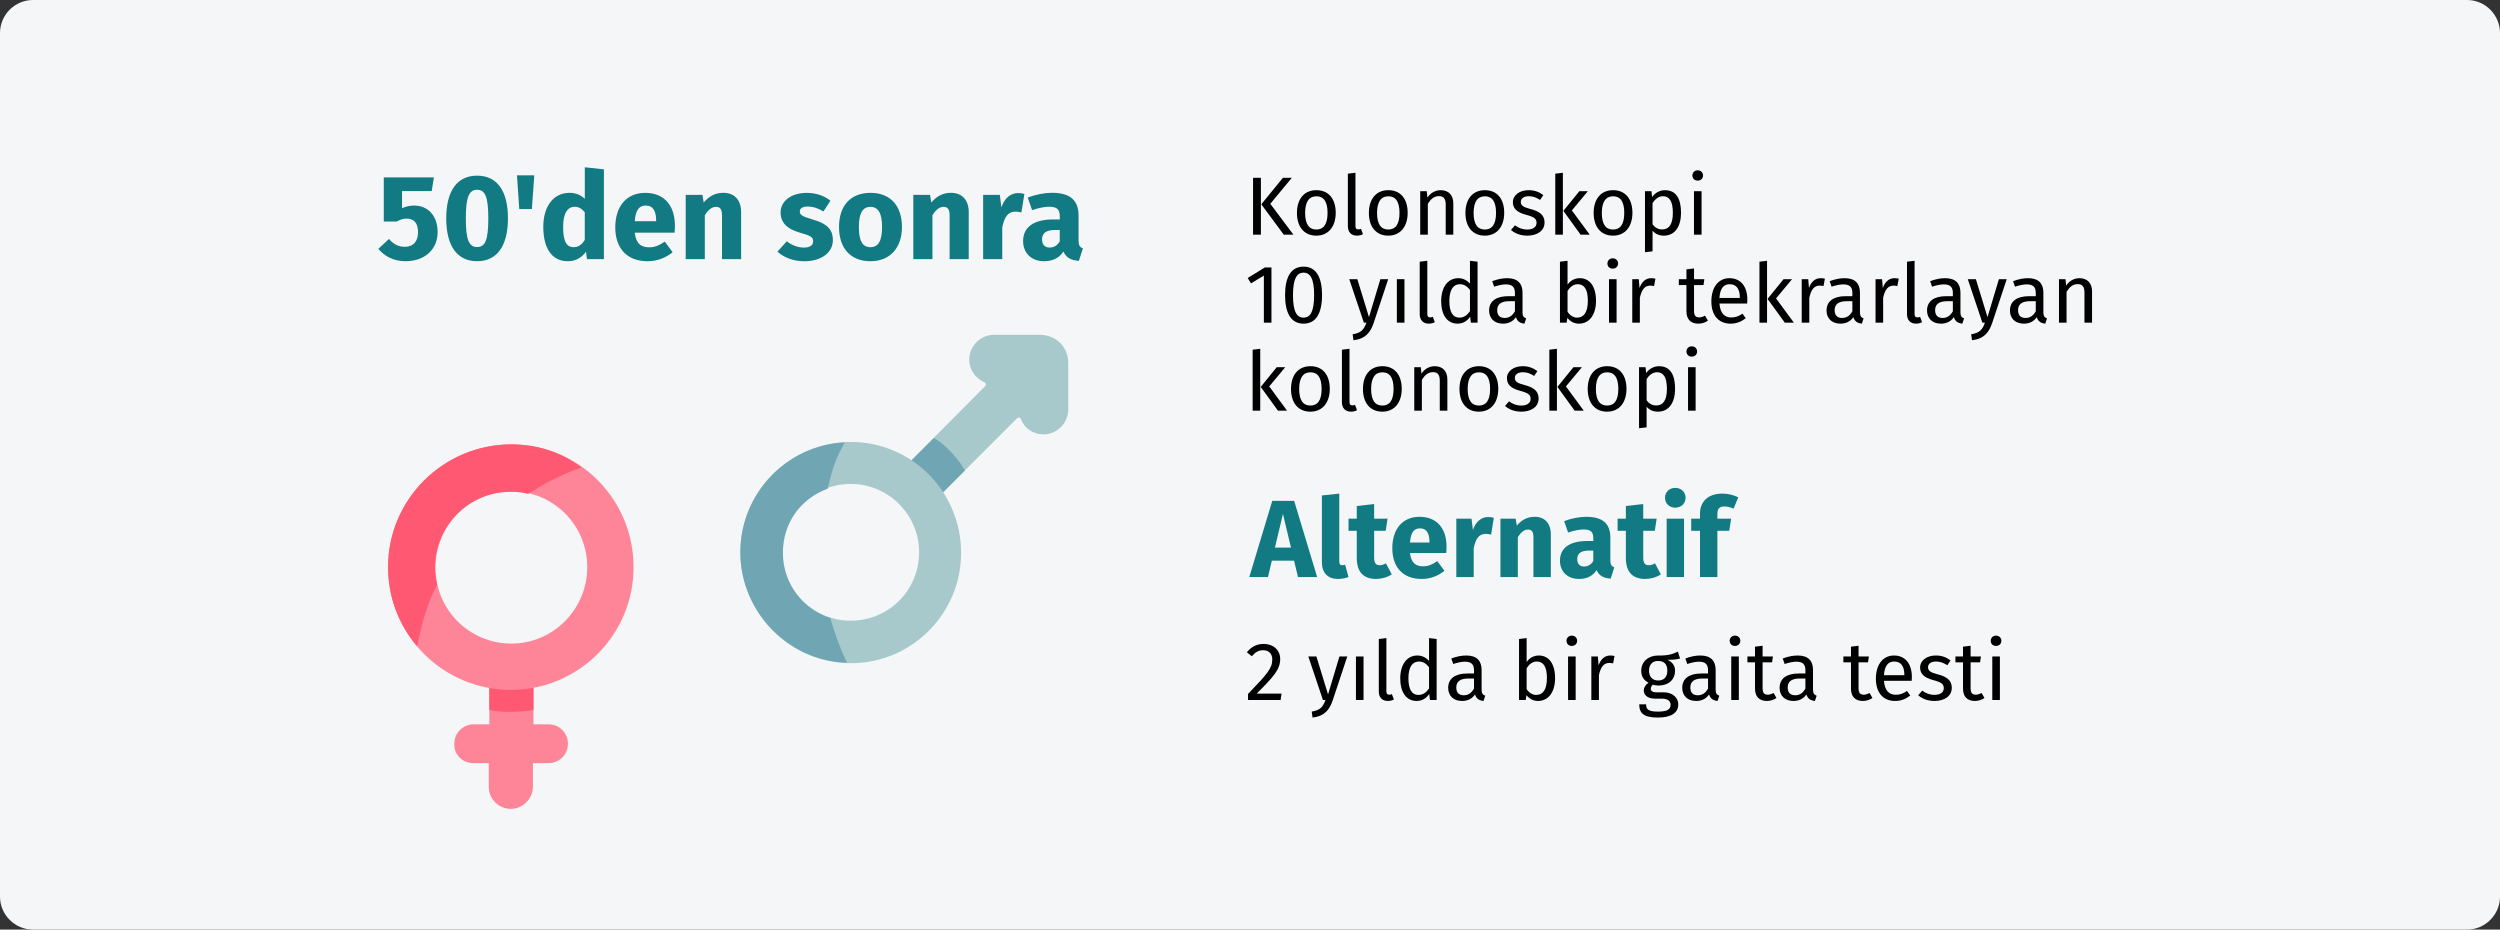 <?xml version="1.0" encoding="UTF-8"?>
<svg xmlns="http://www.w3.org/2000/svg" id="Ebene_1" version="1.1" viewBox="0 0 909 338">
  <rect x="0" y="0" width="909" height="338" fill="#333333" stroke="none"/>
  <defs>
    <style>
      .st0 {
        fill: #f5f6f7;
        fill-rule: evenodd;
      }

      .st1 {
        fill: #fe8598;
      }

      .st2 {
        fill: #117a83;
      }

      .st3 {
        fill: #a8c9cc;
      }

      .st4 {
        fill: #ff5872;
      }

      .st5 {
        fill: #70a6b3;
      }
    </style>
  </defs>
  <g id="Mask">
    <path id="path-1" class="st0" d="M12,0h885c6.6,0,12,5.4,12,12v314c0,6.6-5.4,12-12,12H12c-6.6,0-12-5.4-12-12V12C0,5.4,5.4,0,12,0Z"></path>
  </g>
  <g>
    <path class="st2" d="M156.96,69.46h-10.78v6.25c1.5-.7,2.99-.97,4.4-.97,4.88,0,8.54,3.52,8.54,9.68s-4.58,10.56-11.66,10.56c-4.53,0-7.66-1.89-9.9-4.49l3.87-3.61c1.54,1.8,3.34,2.86,5.76,2.86,2.99,0,4.8-1.85,4.8-5.28,0-3.7-1.72-4.97-4.18-4.97-1.19,0-2.2.31-3.56,1.06h-4.71v-16.06h18.22l-.79,4.97Z"></path>
    <path class="st2" d="M184.69,79.4c0,9.95-3.92,15.58-11.22,15.58s-11.22-5.63-11.22-15.58,3.92-15.53,11.22-15.53,11.22,5.54,11.22,15.53ZM169.37,79.4c0,7.88,1.19,10.43,4.09,10.43s4.09-2.38,4.09-10.43-1.23-10.39-4.09-10.39-4.09,2.51-4.09,10.39Z"></path>
    <path class="st2" d="M187.98,63.74h6.29l-.88,12.28h-4.58l-.84-12.28Z"></path>
    <path class="st2" d="M219.58,61.58v32.65h-6.16l-.35-2.73c-1.36,1.94-3.48,3.48-6.64,3.48-5.94,0-8.89-4.93-8.89-12.5s3.79-12.37,9.55-12.37c2.29,0,4.18.84,5.54,2.2v-11.49l6.95.75ZM212.62,87.24v-10.08c-1.06-1.23-2.11-1.98-3.65-1.98-2.46,0-4.22,2.11-4.22,7.35,0,5.81,1.58,7.35,3.83,7.35,1.67,0,2.95-.88,4.05-2.64Z"></path>
    <path class="st2" d="M245.27,84.6h-14.48c.48,4.18,2.46,5.32,5.33,5.32,1.89,0,3.56-.66,5.59-2.07l2.86,3.87c-2.33,1.85-5.33,3.26-9.11,3.26-7.79,0-11.75-5.02-11.75-12.32s3.83-12.54,10.91-12.54c6.69,0,10.78,4.4,10.78,11.97,0,.75-.04,1.8-.13,2.51ZM238.58,80.11c-.04-3.17-1.01-5.37-3.78-5.37-2.33,0-3.7,1.5-4,5.68h7.79v-.31Z"></path>
    <path class="st2" d="M269.47,77.16v17.07h-6.95v-15.89c0-2.46-.84-3.12-2.2-3.12-1.54,0-2.82,1.1-4.05,3.04v15.97h-6.95v-23.37h6.07l.48,2.77c1.98-2.33,4.22-3.52,7.13-3.52,4.05,0,6.47,2.6,6.47,7.04Z"></path>
    <path class="st2" d="M301.94,72.98l-2.55,3.92c-1.8-1.14-3.74-1.8-5.76-1.8-1.89,0-2.82.7-2.82,1.76,0,1.23.62,1.76,4.8,2.99,4.62,1.32,7.22,3.26,7.22,7.44,0,4.84-4.58,7.7-10.39,7.7-4.05,0-7.48-1.41-9.77-3.48l3.39-3.78c1.76,1.36,3.92,2.29,6.21,2.29,2.11,0,3.39-.79,3.39-2.2,0-1.58-.7-2.07-4.93-3.26-4.62-1.32-6.91-3.7-6.91-7.3,0-4,3.65-7.13,9.55-7.13,3.39,0,6.42,1.1,8.58,2.86Z"></path>
    <path class="st2" d="M327.95,82.57c0,7.48-4.31,12.41-11.44,12.41s-11.44-4.58-11.44-12.45,4.31-12.41,11.44-12.41,11.44,4.58,11.44,12.45ZM312.28,82.53c0,5.19,1.41,7.35,4.22,7.35s4.22-2.24,4.22-7.31-1.41-7.35-4.22-7.35-4.22,2.24-4.22,7.31Z"></path>
    <path class="st2" d="M352.23,77.16v17.07h-6.95v-15.89c0-2.46-.84-3.12-2.2-3.12-1.54,0-2.82,1.1-4.05,3.04v15.97h-6.95v-23.37h6.07l.48,2.77c1.98-2.33,4.22-3.52,7.13-3.52,4.05,0,6.47,2.6,6.47,7.04Z"></path>
    <path class="st2" d="M372.47,70.52l-1.1,6.73c-.75-.18-1.32-.31-2.11-.31-2.91,0-4.09,2.16-4.84,5.72v11.57h-6.95v-23.37h6.07l.57,4.53c1.06-3.26,3.34-5.19,6.03-5.19.88,0,1.58.09,2.33.31Z"></path>
    <path class="st2" d="M393.73,90.32l-1.45,4.53c-2.77-.22-4.58-1.06-5.63-3.39-1.67,2.6-4.27,3.52-7.04,3.52-4.66,0-7.61-3.04-7.61-7.31,0-5.1,3.87-7.88,10.96-7.88h2.38v-1.01c0-2.77-1.1-3.61-3.96-3.61-1.5,0-3.78.44-6.12,1.23l-1.58-4.58c2.95-1.1,6.16-1.72,8.8-1.72,6.78,0,9.68,2.86,9.68,8.27v9.07c0,1.8.48,2.46,1.58,2.86ZM385.32,87.77v-4.14h-1.72c-3.17,0-4.71,1.1-4.71,3.43,0,1.85,1.01,2.95,2.73,2.95s2.86-.84,3.7-2.24Z"></path>
  </g>
  <g>
    <path class="st2" d="M470.52,203.87h-8.08l-1.4,5.96h-6.8l8.36-27.72h7.96l8.36,27.72h-6.96l-1.44-5.96ZM469.4,199.11l-2.92-12.24-2.92,12.24h5.84Z"></path>
    <path class="st2" d="M480.64,204.43v-24.28l6.32-.68v24.72c0,.88.32,1.32,1.08,1.32.44,0,.76-.08,1.04-.2l1.24,4.48c-.96.4-2.32.72-3.84.72-3.68,0-5.84-2.2-5.84-6.08Z"></path>
    <path class="st2" d="M506.04,208.83c-1.6,1.12-3.84,1.68-5.76,1.68-4.68-.04-6.96-2.68-6.96-7.68v-9.84h-3v-4.4h3v-4.6l6.32-.72v5.32h4.88l-.68,4.4h-4.2v9.76c0,2.04.68,2.76,2,2.76.72,0,1.44-.2,2.28-.68l2.12,4Z"></path>
    <path class="st2" d="M525.84,201.07h-13.16c.44,3.8,2.24,4.84,4.84,4.84,1.72,0,3.24-.6,5.08-1.88l2.6,3.52c-2.12,1.68-4.84,2.96-8.28,2.96-7.08,0-10.68-4.56-10.68-11.2s3.48-11.4,9.92-11.4c6.08,0,9.8,4,9.8,10.88,0,.68-.04,1.64-.12,2.28ZM519.76,196.99c-.04-2.88-.92-4.88-3.44-4.88-2.12,0-3.36,1.36-3.64,5.16h7.08v-.28Z"></path>
    <path class="st2" d="M543.16,188.27l-1,6.12c-.68-.16-1.2-.28-1.92-.28-2.64,0-3.72,1.96-4.4,5.2v10.52h-6.32v-21.24h5.52l.52,4.12c.96-2.96,3.04-4.72,5.48-4.72.8,0,1.44.08,2.12.28Z"></path>
    <path class="st2" d="M563.88,194.31v15.52h-6.32v-14.44c0-2.24-.76-2.84-2-2.84-1.4,0-2.56,1-3.68,2.76v14.52h-6.32v-21.24h5.52l.44,2.52c1.8-2.12,3.84-3.2,6.48-3.2,3.68,0,5.88,2.36,5.88,6.4Z"></path>
    <path class="st2" d="M586.96,206.27l-1.32,4.12c-2.52-.2-4.16-.96-5.12-3.08-1.52,2.36-3.88,3.2-6.4,3.2-4.24,0-6.92-2.76-6.92-6.64,0-4.64,3.52-7.16,9.96-7.16h2.16v-.92c0-2.52-1-3.28-3.6-3.28-1.36,0-3.44.4-5.56,1.12l-1.44-4.16c2.68-1,5.6-1.56,8-1.56,6.16,0,8.8,2.6,8.8,7.52v8.24c0,1.64.44,2.24,1.44,2.6ZM579.32,203.95v-3.76h-1.56c-2.88,0-4.28,1-4.28,3.12,0,1.68.92,2.68,2.48,2.68,1.48,0,2.6-.76,3.36-2.04Z"></path>
    <path class="st2" d="M603.88,208.83c-1.6,1.12-3.84,1.68-5.76,1.68-4.68-.04-6.96-2.68-6.96-7.68v-9.84h-3v-4.4h3v-4.6l6.32-.72v5.32h4.88l-.68,4.4h-4.2v9.76c0,2.04.68,2.76,2,2.76.72,0,1.44-.2,2.28-.68l2.12,4Z"></path>
    <path class="st2" d="M612.88,180.99c0,2.04-1.56,3.6-3.76,3.6s-3.72-1.56-3.72-3.6,1.52-3.6,3.72-3.6,3.76,1.56,3.76,3.6ZM612.32,209.83h-6.32v-21.24h6.32v21.24Z"></path>
    <path class="st2" d="M624.44,186.95v1.64h5l-.68,4.4h-4.32v16.84h-6.32v-16.84h-3.2v-4.4h3.2v-1.88c0-4.08,2.68-7.24,8.12-7.24,2.2,0,4.24.56,5.8,1.36l-1.72,4.12c-1.2-.6-2.4-.8-3.32-.8-1.84,0-2.56.8-2.56,2.8Z"></path>
  </g>
  <g>
    <path d="M458.46,85.32h-2.85v-20.67h2.85v20.67ZM461.88,74.1l8.4,11.22h-3.51l-8.16-11.04,7.86-9.63h3.24l-7.83,9.45Z"></path>
    <path d="M485.67,77.4c0,4.89-2.58,8.28-7.05,8.28s-7.05-3.24-7.05-8.25,2.58-8.28,7.08-8.28,7.02,3.24,7.02,8.25ZM474.54,77.43c0,4.11,1.44,6.03,4.08,6.03s4.08-1.92,4.08-6.06-1.44-6.03-4.05-6.03-4.11,1.92-4.11,6.06Z"></path>
    <path d="M490.08,82.2v-19.05l2.76-.33v19.32c0,.84.27,1.26.99,1.26.39,0,.72-.06,1.02-.18l.72,1.92c-.6.33-1.38.54-2.19.54-2.01,0-3.3-1.23-3.3-3.48Z"></path>
    <path d="M511.83,77.4c0,4.89-2.58,8.28-7.05,8.28s-7.05-3.24-7.05-8.25,2.58-8.28,7.08-8.28,7.02,3.24,7.02,8.25ZM500.7,77.43c0,4.11,1.44,6.03,4.08,6.03s4.08-1.92,4.08-6.06-1.44-6.03-4.05-6.03-4.11,1.92-4.11,6.06Z"></path>
    <path d="M528.42,73.98v11.34h-2.76v-10.95c0-2.37-.96-3.06-2.49-3.06-1.77,0-2.97,1.11-4.02,2.79v11.22h-2.76v-15.81h2.37l.24,2.34c1.08-1.62,2.76-2.7,4.83-2.7,2.91,0,4.59,1.83,4.59,4.83Z"></path>
    <path d="M546.93,77.4c0,4.89-2.58,8.28-7.05,8.28s-7.05-3.24-7.05-8.25,2.58-8.28,7.08-8.28,7.02,3.24,7.02,8.25ZM535.8,77.43c0,4.11,1.44,6.03,4.08,6.03s4.08-1.92,4.08-6.06-1.44-6.03-4.05-6.03-4.11,1.92-4.11,6.06Z"></path>
    <path d="M561.15,70.95l-1.17,1.74c-1.41-.9-2.64-1.35-4.11-1.35-1.8,0-2.91.81-2.91,2.07s.84,1.89,3.39,2.55c3.33.84,5.25,2.16,5.25,4.92,0,3.3-3.03,4.8-6.24,4.8-2.67,0-4.59-.87-5.97-2.07l1.47-1.68c1.26.96,2.73,1.53,4.44,1.53,2.07,0,3.39-.9,3.39-2.4s-.78-2.16-3.84-2.97c-3.42-.9-4.77-2.37-4.77-4.59,0-2.52,2.43-4.35,5.7-4.35,2.22,0,3.87.66,5.37,1.8Z"></path>
    <path d="M568.26,85.32h-2.76v-22.17l2.76-.33v22.5ZM571.53,76.5l6.48,8.82h-3.3l-6.27-8.64,5.82-7.17h3.09l-5.82,6.99Z"></path>
    <path d="M593.55,77.4c0,4.89-2.58,8.28-7.05,8.28s-7.05-3.24-7.05-8.25,2.58-8.28,7.08-8.28,7.02,3.24,7.02,8.25ZM582.42,77.43c0,4.11,1.44,6.03,4.08,6.03s4.08-1.92,4.08-6.06-1.44-6.03-4.05-6.03-4.11,1.92-4.11,6.06Z"></path>
    <path d="M611.22,77.4c0,4.8-2.13,8.28-6.21,8.28-1.71,0-3.12-.57-4.14-1.8v7.5l-2.76.33v-22.2h2.37l.21,2.13c1.17-1.62,2.88-2.49,4.68-2.49,4.2,0,5.85,3.27,5.85,8.25ZM608.25,77.4c0-4.11-1.2-6.06-3.57-6.06-1.68,0-2.97,1.2-3.81,2.46v7.71c.81,1.23,2.04,1.92,3.48,1.92,2.52,0,3.9-1.89,3.9-6.03Z"></path>
    <path d="M619.23,63.81c0,1.05-.78,1.86-1.95,1.86s-1.92-.81-1.92-1.86.78-1.89,1.92-1.89,1.95.81,1.95,1.89ZM618.69,85.32h-2.76v-15.81h2.76v15.81Z"></path>
    <path d="M462.3,117.32h-2.76v-17.13l-4.68,2.85-1.2-1.95,6.21-3.84h2.43v20.07Z"></path>
    <path d="M480.69,107.3c0,6.66-2.22,10.38-6.72,10.38s-6.72-3.72-6.72-10.38,2.22-10.35,6.72-10.35,6.72,3.72,6.72,10.35ZM470.13,107.3c0,5.91,1.32,8.19,3.84,8.19s3.84-2.28,3.84-8.19-1.35-8.16-3.84-8.16-3.84,2.28-3.84,8.16Z"></path>
    <path d="M499.47,117.41c-1.11,3.36-2.97,5.82-7.35,6.3l-.3-2.16c3.21-.54,4.11-1.77,5.01-4.23h-.93l-5.31-15.81h2.94l4.23,13.8,4.14-13.8h2.85l-5.28,15.9Z"></path>
    <path d="M510.66,117.32h-2.76v-15.81h2.76v15.81Z"></path>
    <path d="M516.21,114.2v-19.05l2.76-.33v19.32c0,.84.27,1.26.99,1.26.39,0,.72-.06,1.02-.18l.72,1.92c-.6.33-1.38.54-2.19.54-2.01,0-3.3-1.23-3.3-3.48Z"></path>
    <path d="M537.24,95.15v22.17h-2.43l-.27-2.19c-1.02,1.59-2.61,2.55-4.56,2.55-3.84,0-5.97-3.27-5.97-8.19s2.34-8.34,6.21-8.34c1.86,0,3.21.84,4.26,1.95v-8.28l2.76.33ZM534.48,113.15v-7.74c-.99-1.26-2.1-2.07-3.66-2.07-2.37,0-3.84,1.98-3.84,6.09s1.32,6.06,3.6,6.06c1.77,0,2.85-.87,3.9-2.34Z"></path>
    <path d="M554.91,115.76l-.63,1.92c-1.59-.18-2.61-.81-3.09-2.37-1.11,1.65-2.79,2.37-4.71,2.37-3.15,0-5.04-1.95-5.04-4.77,0-3.39,2.55-5.22,6.96-5.22h2.43v-1.17c0-2.28-1.11-3.12-3.3-3.12-1.17,0-2.64.3-4.26.84l-.69-2.01c1.95-.72,3.69-1.08,5.46-1.08,3.81,0,5.55,1.95,5.55,5.25v7.23c0,1.38.51,1.83,1.32,2.13ZM550.83,113.15v-3.63h-2.07c-2.91,0-4.38,1.08-4.38,3.24,0,1.86.93,2.85,2.73,2.85,1.62,0,2.82-.81,3.72-2.46Z"></path>
    <path d="M580.31,109.4c0,4.95-2.37,8.28-6.21,8.28-1.74,0-3.12-.78-4.2-2.1l-.27,1.74h-2.43v-22.17l2.76-.33v8.67c1.08-1.47,2.55-2.34,4.47-2.34,3.57,0,5.88,2.97,5.88,8.25ZM577.34,109.4c0-4.5-1.47-6.06-3.69-6.06-1.74,0-2.88,1.2-3.69,2.46v7.56c.81,1.26,2.07,2.13,3.48,2.13,2.31,0,3.9-1.77,3.9-6.09Z"></path>
    <path d="M588.33,95.81c0,1.05-.78,1.86-1.95,1.86s-1.92-.81-1.92-1.86.78-1.89,1.92-1.89,1.95.81,1.95,1.89ZM587.79,117.32h-2.76v-15.81h2.76v15.81Z"></path>
    <path d="M601.92,101.33l-.51,2.7c-.48-.12-.81-.18-1.38-.18-1.98,0-3.12,1.41-3.78,4.44v9.03h-2.76v-15.81h2.37l.27,3.21c.84-2.37,2.31-3.57,4.23-3.57.51,0,1.08.06,1.56.18Z"></path>
    <path d="M620.99,116.6c-1.05.72-2.19,1.08-3.54,1.08-2.67,0-4.26-1.56-4.26-4.5v-9.54h-2.76v-2.13h2.76v-3.57l2.76-.33v3.9h3.75l-.3,2.13h-3.45v9.42c0,1.59.51,2.34,1.89,2.34.69,0,1.32-.21,2.1-.63l1.05,1.83Z"></path>
    <path d="M635.27,110.36h-10.08c.27,3.66,1.98,5.07,4.26,5.07,1.56,0,2.73-.42,4.11-1.38l1.2,1.65c-1.56,1.23-3.33,1.98-5.52,1.98-4.41,0-6.99-3.09-6.99-8.1s2.49-8.43,6.57-8.43,6.51,2.97,6.51,7.8c0,.54-.03,1.05-.06,1.41ZM632.6,108.14c0-3.09-1.23-4.8-3.72-4.8-2.1,0-3.48,1.47-3.69,4.98h7.41v-.18Z"></path>
    <path d="M642.5,117.32h-2.76v-22.17l2.76-.33v22.5ZM645.77,108.5l6.48,8.82h-3.3l-6.27-8.64,5.82-7.17h3.09l-5.82,6.99Z"></path>
    <path d="M663.53,101.33l-.51,2.7c-.48-.12-.81-.18-1.38-.18-1.98,0-3.12,1.41-3.78,4.44v9.03h-2.76v-15.81h2.37l.27,3.21c.84-2.37,2.31-3.57,4.23-3.57.51,0,1.08.06,1.56.18Z"></path>
    <path d="M677.6,115.76l-.63,1.92c-1.59-.18-2.61-.81-3.09-2.37-1.11,1.65-2.79,2.37-4.71,2.37-3.15,0-5.04-1.95-5.04-4.77,0-3.39,2.55-5.22,6.96-5.22h2.43v-1.17c0-2.28-1.11-3.12-3.3-3.12-1.17,0-2.64.3-4.26.84l-.69-2.01c1.95-.72,3.69-1.08,5.46-1.08,3.81,0,5.55,1.95,5.55,5.25v7.23c0,1.38.51,1.83,1.32,2.13ZM673.52,113.15v-3.63h-2.07c-2.91,0-4.38,1.08-4.38,3.24,0,1.86.93,2.85,2.73,2.85,1.62,0,2.82-.81,3.72-2.46Z"></path>
    <path d="M690.38,101.33l-.51,2.7c-.48-.12-.81-.18-1.38-.18-1.98,0-3.12,1.41-3.78,4.44v9.03h-2.76v-15.81h2.37l.27,3.21c.84-2.37,2.31-3.57,4.23-3.57.51,0,1.08.06,1.56.18Z"></path>
    <path d="M693.38,114.2v-19.05l2.76-.33v19.32c0,.84.27,1.26.99,1.26.39,0,.72-.06,1.02-.18l.72,1.92c-.6.33-1.38.54-2.19.54-2.01,0-3.3-1.23-3.3-3.48Z"></path>
    <path d="M714.14,115.76l-.63,1.92c-1.59-.18-2.61-.81-3.09-2.37-1.11,1.65-2.79,2.37-4.71,2.37-3.15,0-5.04-1.95-5.04-4.77,0-3.39,2.55-5.22,6.96-5.22h2.43v-1.17c0-2.28-1.11-3.12-3.3-3.12-1.17,0-2.64.3-4.26.84l-.69-2.01c1.95-.72,3.69-1.08,5.46-1.08,3.81,0,5.55,1.95,5.55,5.25v7.23c0,1.38.51,1.83,1.32,2.13ZM710.06,113.15v-3.63h-2.07c-2.91,0-4.38,1.08-4.38,3.24,0,1.86.93,2.85,2.73,2.85,1.62,0,2.82-.81,3.72-2.46Z"></path>
    <path d="M724.37,117.41c-1.11,3.36-2.97,5.82-7.35,6.3l-.3-2.16c3.21-.54,4.11-1.77,5.01-4.23h-.93l-5.31-15.81h2.94l4.23,13.8,4.14-13.8h2.85l-5.28,15.9Z"></path>
    <path d="M744.29,115.76l-.63,1.92c-1.59-.18-2.61-.81-3.09-2.37-1.11,1.65-2.79,2.37-4.71,2.37-3.15,0-5.04-1.95-5.04-4.77,0-3.39,2.55-5.22,6.96-5.22h2.43v-1.17c0-2.28-1.11-3.12-3.3-3.12-1.17,0-2.64.3-4.26.84l-.69-2.01c1.95-.72,3.69-1.08,5.46-1.08,3.81,0,5.55,1.95,5.55,5.25v7.23c0,1.38.51,1.83,1.32,2.13ZM740.21,113.15v-3.63h-2.07c-2.91,0-4.38,1.08-4.38,3.24,0,1.86.93,2.85,2.73,2.85,1.62,0,2.82-.81,3.72-2.46Z"></path>
    <path d="M760.67,105.98v11.34h-2.76v-10.95c0-2.37-.96-3.06-2.49-3.06-1.77,0-2.97,1.11-4.02,2.79v11.22h-2.76v-15.81h2.37l.24,2.34c1.08-1.62,2.76-2.7,4.83-2.7,2.91,0,4.59,1.83,4.59,4.83Z"></path>
    <path d="M458.22,149.32h-2.76v-22.17l2.76-.33v22.5ZM461.49,140.5l6.48,8.82h-3.3l-6.27-8.64,5.82-7.17h3.09l-5.82,6.99Z"></path>
    <path d="M483.51,141.4c0,4.89-2.58,8.28-7.05,8.28s-7.05-3.24-7.05-8.25,2.58-8.28,7.08-8.28,7.02,3.24,7.02,8.25ZM472.38,141.43c0,4.11,1.44,6.03,4.08,6.03s4.08-1.92,4.08-6.06-1.44-6.03-4.05-6.03-4.11,1.92-4.11,6.06Z"></path>
    <path d="M487.92,146.2v-19.05l2.76-.33v19.32c0,.84.27,1.26.99,1.26.39,0,.72-.06,1.02-.18l.72,1.92c-.6.33-1.38.54-2.19.54-2.01,0-3.3-1.23-3.3-3.48Z"></path>
    <path d="M509.67,141.4c0,4.89-2.58,8.28-7.05,8.28s-7.05-3.24-7.05-8.25,2.58-8.28,7.08-8.28,7.02,3.24,7.02,8.25ZM498.54,141.43c0,4.11,1.44,6.03,4.08,6.03s4.08-1.92,4.08-6.06-1.44-6.03-4.05-6.03-4.11,1.92-4.11,6.06Z"></path>
    <path d="M526.26,137.98v11.34h-2.76v-10.95c0-2.37-.96-3.06-2.49-3.06-1.77,0-2.97,1.11-4.02,2.79v11.22h-2.76v-15.81h2.37l.24,2.34c1.08-1.62,2.76-2.7,4.83-2.7,2.91,0,4.59,1.83,4.59,4.83Z"></path>
    <path d="M544.77,141.4c0,4.89-2.58,8.28-7.05,8.28s-7.05-3.24-7.05-8.25,2.58-8.28,7.08-8.28,7.02,3.24,7.02,8.25ZM533.64,141.43c0,4.11,1.44,6.03,4.08,6.03s4.08-1.92,4.08-6.06-1.44-6.03-4.05-6.03-4.11,1.92-4.11,6.06Z"></path>
    <path d="M558.99,134.95l-1.17,1.74c-1.41-.9-2.64-1.35-4.11-1.35-1.8,0-2.91.81-2.91,2.07s.84,1.89,3.39,2.55c3.33.84,5.25,2.16,5.25,4.92,0,3.3-3.03,4.8-6.24,4.8-2.67,0-4.59-.87-5.97-2.07l1.47-1.68c1.26.96,2.73,1.53,4.44,1.53,2.07,0,3.39-.9,3.39-2.4s-.78-2.16-3.84-2.97c-3.42-.9-4.77-2.37-4.77-4.59,0-2.52,2.43-4.35,5.7-4.35,2.22,0,3.87.66,5.37,1.8Z"></path>
    <path d="M566.1,149.32h-2.76v-22.17l2.76-.33v22.5ZM569.37,140.5l6.48,8.82h-3.3l-6.27-8.64,5.82-7.17h3.09l-5.82,6.99Z"></path>
    <path d="M591.39,141.4c0,4.89-2.58,8.28-7.05,8.28s-7.05-3.24-7.05-8.25,2.58-8.28,7.08-8.28,7.02,3.24,7.02,8.25ZM580.26,141.43c0,4.11,1.44,6.03,4.08,6.03s4.08-1.92,4.08-6.06-1.44-6.03-4.05-6.03-4.11,1.92-4.11,6.06Z"></path>
    <path d="M609.06,141.4c0,4.8-2.13,8.28-6.21,8.28-1.71,0-3.12-.57-4.14-1.8v7.5l-2.76.33v-22.2h2.37l.21,2.13c1.17-1.62,2.88-2.49,4.68-2.49,4.2,0,5.85,3.27,5.85,8.25ZM606.09,141.4c0-4.11-1.2-6.06-3.57-6.06-1.68,0-2.97,1.2-3.81,2.46v7.71c.81,1.23,2.04,1.92,3.48,1.92,2.52,0,3.9-1.89,3.9-6.03Z"></path>
    <path d="M617.07,127.81c0,1.05-.78,1.86-1.95,1.86s-1.92-.81-1.92-1.86.78-1.89,1.92-1.89,1.95.81,1.95,1.89ZM616.53,149.32h-2.76v-15.81h2.76v15.81Z"></path>
  </g>
  <g>
    <path d="M465.48,239.63c0,3.75-2.4,6.42-8.55,12.57h9.03l-.33,2.31h-11.85v-2.19c7.08-7.38,8.82-9.3,8.82-12.57,0-2.1-1.35-3.33-3.3-3.33-1.68,0-2.79.66-4.14,2.19l-1.8-1.44c1.62-2.01,3.57-3.03,6.09-3.03,3.69,0,6.03,2.37,6.03,5.49Z"></path>
    <path d="M484.59,254.6c-1.11,3.36-2.97,5.82-7.35,6.3l-.3-2.16c3.21-.54,4.11-1.77,5.01-4.23h-.93l-5.31-15.81h2.94l4.23,13.8,4.14-13.8h2.85l-5.28,15.9Z"></path>
    <path d="M495.78,254.51h-2.76v-15.81h2.76v15.81Z"></path>
    <path d="M501.33,251.39v-19.05l2.76-.33v19.32c0,.84.27,1.26.99,1.26.39,0,.72-.06,1.02-.18l.72,1.92c-.6.33-1.38.54-2.19.54-2.01,0-3.3-1.23-3.3-3.48Z"></path>
    <path d="M522.36,232.34v22.17h-2.43l-.27-2.19c-1.02,1.59-2.61,2.55-4.56,2.55-3.84,0-5.97-3.27-5.97-8.19s2.34-8.34,6.21-8.34c1.86,0,3.21.84,4.26,1.95v-8.28l2.76.33ZM519.6,250.34v-7.74c-.99-1.26-2.1-2.07-3.66-2.07-2.37,0-3.84,1.98-3.84,6.09s1.32,6.06,3.6,6.06c1.77,0,2.85-.87,3.9-2.34Z"></path>
    <path d="M540.03,252.95l-.63,1.92c-1.59-.18-2.61-.81-3.09-2.37-1.11,1.65-2.79,2.37-4.71,2.37-3.15,0-5.04-1.95-5.04-4.77,0-3.39,2.55-5.22,6.96-5.22h2.43v-1.17c0-2.28-1.11-3.12-3.3-3.12-1.17,0-2.64.3-4.26.84l-.69-2.01c1.95-.72,3.69-1.08,5.46-1.08,3.81,0,5.55,1.95,5.55,5.25v7.23c0,1.38.51,1.83,1.32,2.13ZM535.95,250.34v-3.63h-2.07c-2.91,0-4.38,1.08-4.38,3.24,0,1.86.93,2.85,2.73,2.85,1.62,0,2.82-.81,3.72-2.46Z"></path>
    <path d="M565.43,246.59c0,4.95-2.37,8.28-6.21,8.28-1.74,0-3.12-.78-4.2-2.1l-.27,1.74h-2.43v-22.17l2.76-.33v8.67c1.08-1.47,2.55-2.34,4.47-2.34,3.57,0,5.88,2.97,5.88,8.25ZM562.46,246.59c0-4.5-1.47-6.06-3.69-6.06-1.74,0-2.88,1.2-3.69,2.46v7.56c.81,1.26,2.07,2.13,3.48,2.13,2.31,0,3.9-1.77,3.9-6.09Z"></path>
    <path d="M573.45,233c0,1.05-.78,1.86-1.95,1.86s-1.92-.81-1.92-1.86.78-1.89,1.92-1.89,1.95.81,1.95,1.89ZM572.91,254.51h-2.76v-15.81h2.76v15.81Z"></path>
    <path d="M587.04,238.52l-.51,2.7c-.48-.12-.81-.18-1.38-.18-1.98,0-3.12,1.41-3.78,4.44v9.03h-2.76v-15.81h2.37l.27,3.21c.84-2.37,2.31-3.57,4.23-3.57.51,0,1.08.06,1.56.18Z"></path>
    <path d="M610.88,239.42c-1.32.42-2.82.48-4.62.48,1.86.84,2.79,2.16,2.79,3.99,0,3.12-2.25,5.37-6.03,5.37-.72,0-1.35-.09-2.01-.3-.45.33-.78.9-.78,1.47,0,.72.45,1.29,2.07,1.29h2.52c3.24,0,5.4,1.86,5.4,4.38,0,3.06-2.52,4.8-7.41,4.8-5.16,0-6.78-1.59-6.78-4.8h2.49c0,1.8.81,2.64,4.29,2.64s4.62-.87,4.62-2.46c0-1.5-1.2-2.25-3.18-2.25h-2.49c-2.82,0-4.08-1.41-4.08-3,0-1.02.6-2.04,1.74-2.79-1.83-.96-2.67-2.34-2.67-4.38,0-3.24,2.61-5.52,6.09-5.52,3.93.09,5.37-.57,7.23-1.41l.81,2.49ZM599.58,243.86c0,2.1,1.17,3.57,3.33,3.57s3.33-1.32,3.33-3.6-1.14-3.51-3.39-3.51c-2.13,0-3.27,1.47-3.27,3.54Z"></path>
    <path d="M625.13,252.95l-.63,1.92c-1.59-.18-2.61-.81-3.09-2.37-1.11,1.65-2.79,2.37-4.71,2.37-3.15,0-5.04-1.95-5.04-4.77,0-3.39,2.55-5.22,6.96-5.22h2.43v-1.17c0-2.28-1.11-3.12-3.3-3.12-1.17,0-2.64.3-4.26.84l-.69-2.01c1.95-.72,3.69-1.08,5.46-1.08,3.81,0,5.55,1.95,5.55,5.25v7.23c0,1.38.51,1.83,1.32,2.13ZM621.05,250.34v-3.63h-2.07c-2.91,0-4.38,1.08-4.38,3.24,0,1.86.93,2.85,2.73,2.85,1.62,0,2.82-.81,3.72-2.46Z"></path>
    <path d="M632.78,233c0,1.05-.78,1.86-1.95,1.86s-1.92-.81-1.92-1.86.78-1.89,1.92-1.89,1.95.81,1.95,1.89ZM632.24,254.51h-2.76v-15.81h2.76v15.81Z"></path>
    <path d="M645.92,253.79c-1.05.72-2.19,1.08-3.54,1.08-2.67,0-4.26-1.56-4.26-4.5v-9.54h-2.76v-2.13h2.76v-3.57l2.76-.33v3.9h3.75l-.3,2.13h-3.45v9.42c0,1.59.51,2.34,1.89,2.34.69,0,1.32-.21,2.1-.63l1.05,1.83Z"></path>
    <path d="M660.53,252.95l-.63,1.92c-1.59-.18-2.61-.81-3.09-2.37-1.11,1.65-2.79,2.37-4.71,2.37-3.15,0-5.04-1.95-5.04-4.77,0-3.39,2.55-5.22,6.96-5.22h2.43v-1.17c0-2.28-1.11-3.12-3.3-3.12-1.17,0-2.64.3-4.26.84l-.69-2.01c1.95-.72,3.69-1.08,5.46-1.08,3.81,0,5.55,1.95,5.55,5.25v7.23c0,1.38.51,1.83,1.32,2.13ZM656.45,250.34v-3.63h-2.07c-2.91,0-4.38,1.08-4.38,3.24,0,1.86.93,2.85,2.73,2.85,1.62,0,2.82-.81,3.72-2.46Z"></path>
    <path d="M680.81,253.79c-1.05.72-2.19,1.08-3.54,1.08-2.67,0-4.26-1.56-4.26-4.5v-9.54h-2.76v-2.13h2.76v-3.57l2.76-.33v3.9h3.75l-.3,2.13h-3.45v9.42c0,1.59.51,2.34,1.89,2.34.69,0,1.32-.21,2.1-.63l1.05,1.83Z"></path>
    <path d="M695.09,247.55h-10.08c.27,3.66,1.98,5.07,4.26,5.07,1.56,0,2.73-.42,4.11-1.38l1.2,1.65c-1.56,1.23-3.33,1.98-5.52,1.98-4.41,0-6.99-3.09-6.99-8.1s2.49-8.43,6.57-8.43,6.51,2.97,6.51,7.8c0,.54-.03,1.05-.06,1.41ZM692.42,245.33c0-3.09-1.23-4.8-3.72-4.8-2.1,0-3.48,1.47-3.69,4.98h7.41v-.18Z"></path>
    <path d="M709.22,240.14l-1.17,1.74c-1.41-.9-2.64-1.35-4.11-1.35-1.8,0-2.91.81-2.91,2.07s.84,1.89,3.39,2.55c3.33.84,5.25,2.16,5.25,4.92,0,3.3-3.03,4.8-6.24,4.8-2.67,0-4.59-.87-5.97-2.07l1.47-1.68c1.26.96,2.73,1.53,4.44,1.53,2.07,0,3.39-.9,3.39-2.4s-.78-2.16-3.84-2.97c-3.42-.9-4.77-2.37-4.77-4.59,0-2.52,2.43-4.35,5.7-4.35,2.22,0,3.87.66,5.37,1.8Z"></path>
    <path d="M721.55,253.79c-1.05.72-2.19,1.08-3.54,1.08-2.67,0-4.26-1.56-4.26-4.5v-9.54h-2.76v-2.13h2.76v-3.57l2.76-.33v3.9h3.75l-.3,2.13h-3.45v9.42c0,1.59.51,2.34,1.89,2.34.69,0,1.32-.21,2.1-.63l1.05,1.83Z"></path>
    <path d="M727.7,233c0,1.05-.78,1.86-1.95,1.86s-1.92-.81-1.92-1.86.78-1.89,1.92-1.89,1.95.81,1.95,1.89ZM727.16,254.51h-2.76v-15.81h2.76v15.81Z"></path>
  </g>
  <g>
    <g id="man-2">
      <g>
        <path id="Path" class="st3" d="M377.85,121.73h-16.44c-4.89,0-9.01,4.11-9.01,9.01,0,3.72,2.35,6.85,5.48,8.22.59.2.78.98.39,1.37l-33.48,33.67,11.55,11.55,33.48-33.48c.39-.39,1.17-.39,1.37.39,1.37,3.33,4.5,5.48,8.22,5.48,4.89,0,9.01-4.11,9.01-9.01v-16.44c.2-6.26-4.31-10.77-10.57-10.77h0Z"></path>
        <path id="Path1" class="st5" d="M339.48,159.32l-14.68,14.68,11.55,11.55,14.49-14.49c-2.15-4.11-8.03-10.38-11.35-11.75h0Z"></path>
        <path id="Shape" class="st3" d="M309.33,160.69c-22.12,0-40.13,18.01-40.13,40.13s18.01,40.33,40.13,40.33,40.13-18.01,40.13-40.13-17.81-40.33-40.13-40.33h0ZM309.33,225.68c-13.7,0-24.86-11.16-24.86-24.86s11.16-24.86,24.86-24.86,24.86,11.16,24.86,24.86-10.96,24.86-24.86,24.86Z"></path>
        <path id="Path2" class="st5" d="M307.96,240.95c-2.54-5.29-4.5-10.77-6.07-16.25-9.98-3.13-17.23-12.53-17.23-23.69s6.66-19.77,16.25-23.3c.39-1.76.98-3.52,1.37-5.29.78-2.74,1.76-5.68,3.13-8.22.59-1.17,1.17-2.35,1.76-3.33-21.14.98-37.98,18.6-37.98,39.94s17.23,39.54,38.76,40.13h0Z"></path>
      </g>
    </g>
    <g id="female">
      <g>
        <path id="Path3" class="st1" d="M172.03,277.47h5.68v8.61c0,4.5,3.72,8.03,8.03,8.03s8.03-3.72,8.03-8.03v-8.61h5.68c3.92,0,7.05-3.13,7.05-7.05s-3.13-7.05-7.05-7.05h-5.48v-25.65h-16.05v25.65h-5.68c-3.92,0-7.05,3.13-7.05,7.05-.2,3.92,2.94,7.05,6.85,7.05h0Z"></path>
        <path id="Path4" class="st4" d="M193.96,258.09v-19.19h-16.05v19.19c3.92,1.17,12.72.78,16.05,0Z"></path>
        <path id="Shape1" class="st1" d="M185.93,161.58c-24.67,0-44.83,19.97-44.83,44.63s19.97,44.63,44.63,44.63,44.63-19.97,44.63-44.63-19.77-44.63-44.44-44.63ZM185.93,234.01c-15.27,0-27.6-12.33-27.6-27.6s12.33-27.8,27.6-27.8,27.6,12.33,27.6,27.6-12.33,27.8-27.6,27.8Z"></path>
        <path id="Path5" class="st4" d="M158.92,212.67c-.39-1.96-.78-4.11-.78-6.26,0-15.27,12.33-27.6,27.6-27.6,2.15,0,4.31.2,6.26.78,6.07-3.92,12.53-7.24,19.38-9.59-7.05-5.48-15.86-8.42-25.45-8.42-24.67,0-44.83,19.97-44.83,44.63,0,10.96,3.92,20.95,10.57,28.78.2-.2,1.96-12.53,7.24-22.32Z"></path>
      </g>
    </g>
  </g>
</svg>
